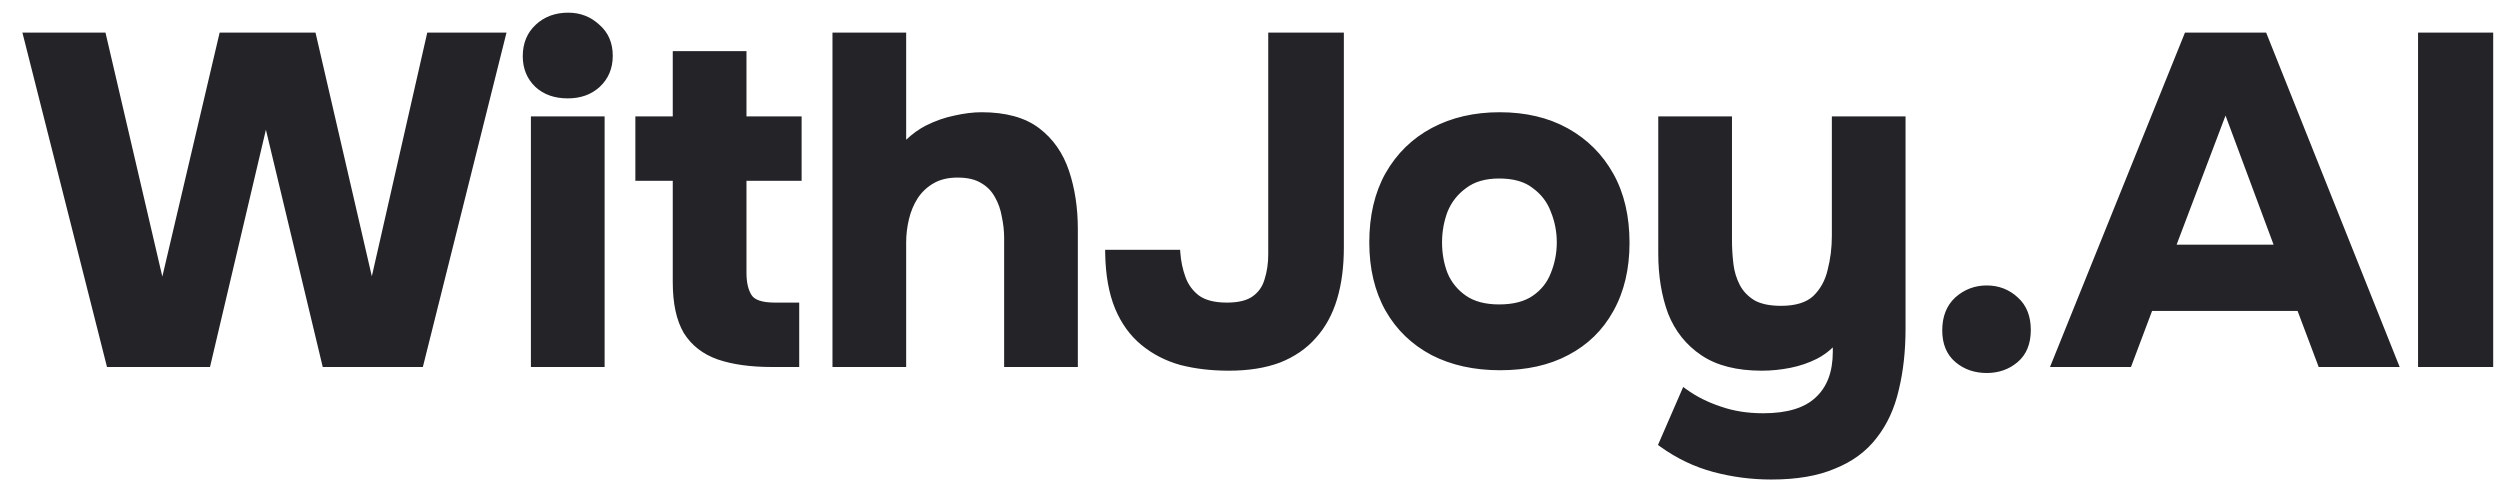 <svg width="105" height="21" viewBox="0 0 105 21" fill="none" xmlns="http://www.w3.org/2000/svg">
<path fill-rule="evenodd" clip-rule="evenodd" d="M101.558 15.414V1.369H104.714V15.414H101.558ZM86.1 15.414L91.769 1.369H95.178L100.786 15.414H97.385L96.499 13.06H90.387L89.501 15.414H86.1ZM82.122 12.492L82.123 12.491C82.498 12.157 82.94 11.989 83.444 11.989C83.948 11.989 84.384 12.157 84.746 12.492C85.116 12.821 85.294 13.283 85.294 13.857C85.294 14.431 85.116 14.888 84.742 15.206C84.38 15.514 83.945 15.666 83.444 15.666C82.931 15.666 82.489 15.514 82.126 15.206C81.753 14.889 81.574 14.439 81.574 13.876C81.574 13.302 81.752 12.835 82.121 12.493L82.122 12.492ZM69.635 18.688L70.694 16.252L70.833 16.353C71.25 16.655 71.728 16.895 72.266 17.073L72.267 17.073L72.268 17.074C72.802 17.262 73.397 17.357 74.055 17.357C75.071 17.357 75.795 17.128 76.256 16.695L76.257 16.693C76.731 16.259 76.978 15.626 76.978 14.771V14.59C76.786 14.778 76.564 14.937 76.314 15.067L76.312 15.068C75.965 15.243 75.591 15.37 75.19 15.45C74.791 15.529 74.393 15.569 73.994 15.569C72.956 15.569 72.107 15.358 71.46 14.923C70.818 14.492 70.351 13.906 70.059 13.168L70.059 13.166L70.058 13.165C69.783 12.421 69.647 11.581 69.647 10.648V4.889H72.743V10.083C72.743 10.415 72.763 10.747 72.802 11.079C72.841 11.401 72.93 11.696 73.07 11.966C73.205 12.227 73.408 12.442 73.683 12.611C73.949 12.763 74.318 12.845 74.8 12.845C75.425 12.845 75.868 12.7 76.155 12.435C76.456 12.144 76.658 11.779 76.76 11.337L76.76 11.335L76.761 11.333C76.879 10.878 76.938 10.403 76.938 9.908V4.889H80.033V13.799C80.033 14.741 79.938 15.601 79.748 16.378C79.569 17.159 79.26 17.832 78.816 18.395C78.384 18.96 77.799 19.389 77.068 19.682C76.348 19.99 75.456 20.14 74.397 20.14C73.566 20.14 72.755 20.035 71.965 19.824C71.169 19.612 70.422 19.255 69.724 18.753L69.635 18.688ZM60.122 14.912L60.121 14.911C59.292 14.471 58.649 13.85 58.193 13.049L58.192 13.048C57.736 12.233 57.51 11.276 57.51 10.181C57.51 9.06 57.736 8.09 58.192 7.274L58.193 7.274C58.662 6.448 59.312 5.813 60.141 5.372C60.969 4.932 61.919 4.714 62.985 4.714C64.079 4.714 65.036 4.939 65.852 5.393C66.667 5.846 67.303 6.481 67.758 7.294C68.215 8.109 68.44 9.08 68.44 10.2C68.44 11.295 68.215 12.252 67.759 13.067C67.316 13.868 66.686 14.484 65.87 14.911C65.067 15.339 64.11 15.55 63.005 15.55C61.913 15.55 60.951 15.339 60.122 14.912ZM65.132 11.474L65.133 11.472C65.301 11.06 65.385 10.63 65.385 10.181C65.385 9.731 65.301 9.301 65.133 8.89L65.132 8.888L65.132 8.886C64.98 8.484 64.728 8.155 64.374 7.899L64.372 7.897L64.37 7.895C64.039 7.635 63.576 7.497 62.965 7.497C62.383 7.497 61.925 7.634 61.579 7.897L61.578 7.898L61.577 7.899C61.222 8.156 60.963 8.485 60.798 8.888C60.643 9.3 60.566 9.73 60.566 10.181C60.566 10.644 60.643 11.074 60.797 11.472C60.962 11.862 61.22 12.178 61.574 12.422C61.92 12.661 62.38 12.786 62.965 12.786C63.564 12.786 64.031 12.661 64.377 12.422C64.731 12.178 64.981 11.863 65.132 11.474ZM49.581 15.331L49.58 15.331C48.958 15.157 48.41 14.876 47.938 14.487C47.462 14.095 47.094 13.584 46.831 12.956L46.831 12.955C46.568 12.313 46.432 11.536 46.418 10.63L46.416 10.491H49.565L49.574 10.618C49.6 10.969 49.671 11.307 49.788 11.633C49.9 11.945 50.086 12.202 50.346 12.406C50.608 12.601 50.997 12.709 51.531 12.709C52.026 12.709 52.382 12.614 52.617 12.443C52.861 12.267 53.024 12.034 53.11 11.738L53.11 11.736L53.111 11.734C53.214 11.412 53.266 11.063 53.266 10.686V1.369H56.442V10.395C56.442 11.209 56.347 11.936 56.154 12.573C55.961 13.212 55.663 13.756 55.259 14.2C54.867 14.646 54.365 14.988 53.757 15.229L53.756 15.229L53.754 15.23C53.145 15.457 52.429 15.569 51.611 15.569C50.876 15.569 50.2 15.49 49.583 15.331L49.581 15.331ZM34.964 15.414V1.369H38.059V5.87C38.313 5.626 38.589 5.428 38.885 5.274L38.886 5.274C39.285 5.074 39.686 4.934 40.088 4.853C40.498 4.761 40.877 4.714 41.224 4.714C42.236 4.714 43.048 4.932 43.644 5.384C44.232 5.83 44.65 6.431 44.9 7.181C45.147 7.923 45.269 8.735 45.269 9.617V15.414H42.174V10.006C42.174 9.704 42.141 9.403 42.076 9.101L42.075 9.098L42.075 9.095C42.024 8.798 41.928 8.528 41.789 8.283L41.788 8.282L41.787 8.281C41.652 8.031 41.462 7.835 41.215 7.692L41.213 7.691L41.211 7.69C40.971 7.54 40.644 7.458 40.217 7.458C39.82 7.458 39.489 7.539 39.219 7.693C38.943 7.85 38.717 8.062 38.541 8.329C38.376 8.587 38.254 8.878 38.177 9.201C38.098 9.528 38.059 9.854 38.059 10.181V15.414H34.964ZM30.141 15.095L30.14 15.095C29.522 14.877 29.046 14.508 28.72 13.987L28.719 13.986L28.718 13.984C28.405 13.449 28.256 12.735 28.256 11.853V7.594H26.685V4.889H28.256V2.147H31.352V4.889H33.668V7.594H31.352V11.464C31.352 11.877 31.43 12.185 31.571 12.402C31.691 12.584 31.985 12.709 32.543 12.709H33.567V15.414H32.422C31.526 15.414 30.764 15.309 30.141 15.095ZM22.298 15.414V4.889H25.394V15.414H22.298ZM22.482 3.647L22.481 3.646C22.13 3.307 21.956 2.875 21.956 2.361C21.956 1.822 22.136 1.376 22.503 1.036C22.867 0.698 23.325 0.532 23.866 0.532C24.369 0.532 24.805 0.7 25.167 1.034C25.548 1.361 25.736 1.802 25.736 2.342C25.736 2.869 25.555 3.308 25.189 3.648C24.837 3.973 24.385 4.132 23.846 4.132C23.294 4.132 22.835 3.974 22.483 3.648L22.482 3.647ZM4.494 15.414L0.941 1.369H4.43L6.818 11.617L9.225 1.369H13.251L15.617 11.605L17.945 1.369H21.273L17.76 15.414H13.555L11.168 5.448L8.82 15.414H4.494ZM91.417 10.277L93.472 4.854L95.491 10.277H91.417Z" fill="#232328"/>
</svg>
